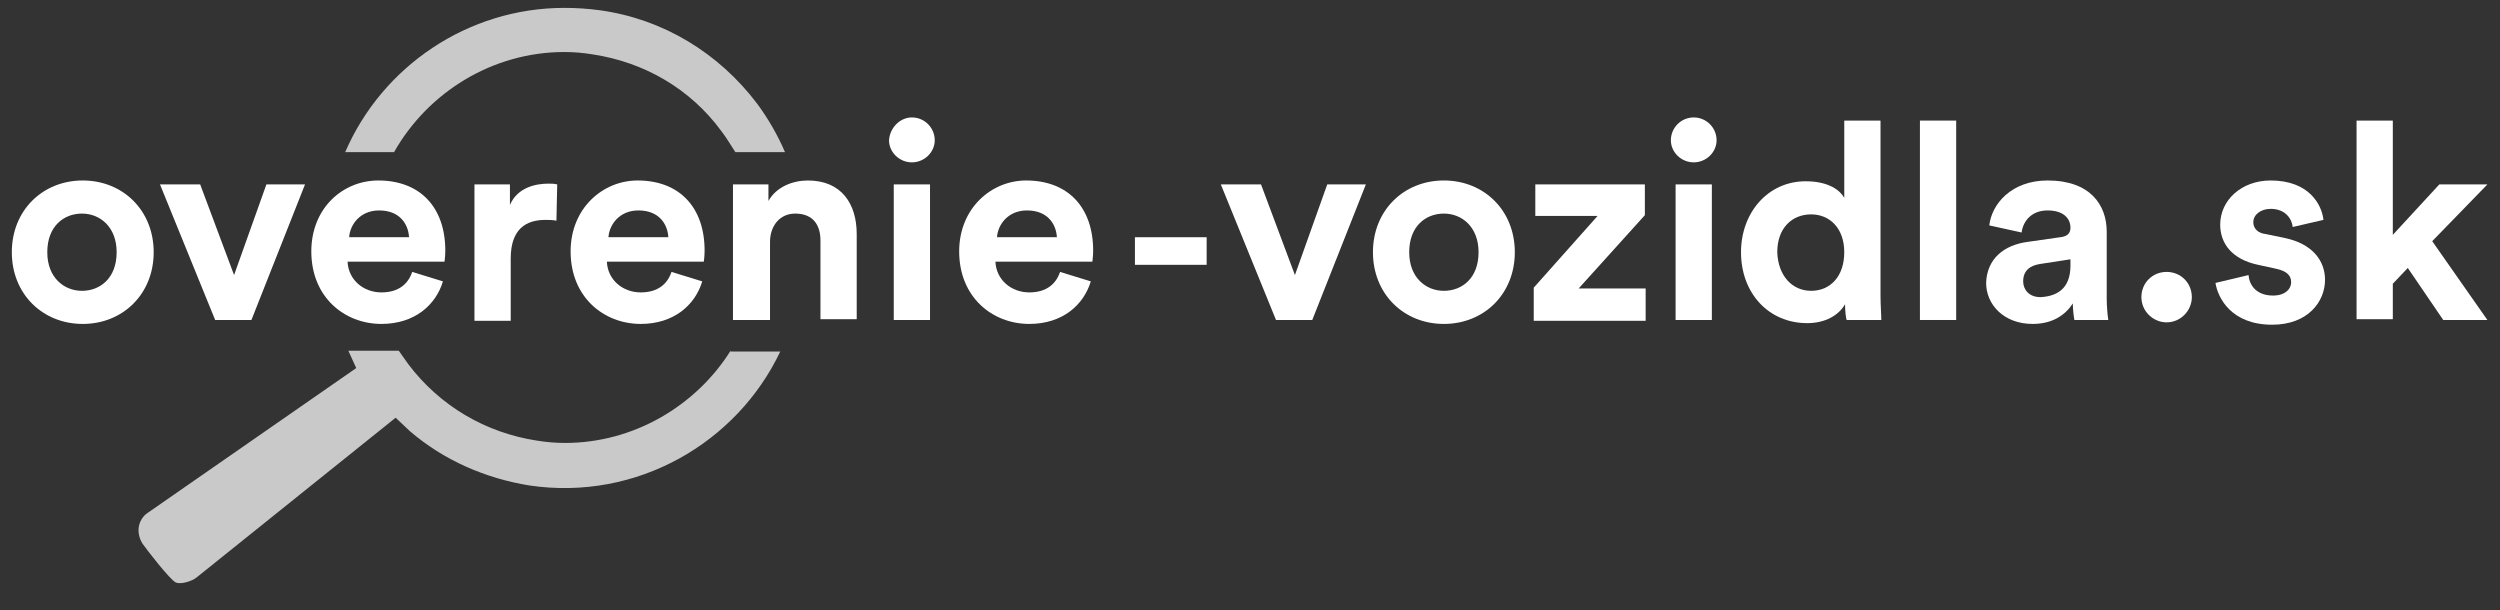<?xml version="1.0" encoding="utf-8"?>
<!-- Generator: Adobe Illustrator 21.0.0, SVG Export Plug-In . SVG Version: 6.00 Build 0)  -->
<svg version="1.1" id="Layer_1" xmlns="http://www.w3.org/2000/svg" xmlns:xlink="http://www.w3.org/1999/xlink" x="0px" y="0px"
	 viewBox="0 0 317.2 77.4" style="enable-background:new 0 0 317.2 77.4;" xml:space="preserve">
<rect x="0" y="0" width="317.2" height="77.4" fill="#333333" stroke="none"/>
<style type="text/css">
	.st0{fill:#C9C9C9;}
	.st1{fill:#FFFFFF;}
</style>
<g>
	<path class="st0" d="M50,19.3c4.3-7.6,12.5-12.7,21.6-12.7c1.2,0,2.4,0.1,3.6,0.3c6.6,1,12.4,4.4,16.3,9.7c0.7,0.9,1.2,1.8,1.8,2.7
		h6.3c-0.9-2.1-2.1-4.2-3.5-6.1c-4.9-6.5-12-10.8-20-11.9C74.6,1.1,73.1,1,71.6,1C59.4,1,48.5,8.4,43.8,19.3H50z"/>
	<path class="st0" d="M92.7,44.5c-4.4,7-12.3,11.7-21,11.7c-1.2,0-2.4-0.1-3.6-0.3c-6.5-1-12.3-4.4-16.3-9.7
		c-0.4-0.6-0.8-1.1-1.2-1.7h-6.4l1,2.2L18.7,65.1c-0.6,0.4-1,1.1-1.1,1.8c-0.1,0.7,0.1,1.5,0.5,2.1c0.4,0.6,3.5,4.6,4.2,4.9
		c0.7,0.3,2.1-0.2,2.6-0.6L50.2,53l1.8,1.7c4.3,3.7,9.6,6,15.2,6.9c13.6,2,26.3-5.4,31.8-17H92.7z"/>
</g>
<path class="st1" d="M31.9,40.6h-4.6l-7-17.2h5.1l4.3,11.5l4.1-11.5h4.9L31.9,40.6z"/>
<path class="st1" d="M56.2,35.7c-0.9,3-3.6,5.4-7.8,5.4c-4.7,0-8.9-3.4-8.9-9.2c0-5.5,4-9,8.5-9c5.3,0,8.5,3.4,8.5,8.9
	c0,0.7-0.1,1.4-0.1,1.4H44.1c0.1,2.3,2,3.9,4.3,3.9c2.2,0,3.4-1.1,3.9-2.6L56.2,35.7z M51.9,30.1c-0.1-1.7-1.2-3.4-3.8-3.4
	c-2.4,0-3.7,1.8-3.8,3.4H51.9z"/>
<path class="st1" d="M70.6,28c-0.5-0.1-1-0.1-1.4-0.1c-2.4,0-4.4,1.1-4.4,4.9v7.9h-4.6V23.4h4.5V26c1-2.3,3.4-2.7,4.9-2.7
	c0.4,0,0.7,0,1.1,0.1L70.6,28L70.6,28z"/>
<path class="st1" d="M89.1,35.7c-0.9,3-3.6,5.4-7.8,5.4c-4.7,0-8.9-3.4-8.9-9.2c0-5.5,4.1-9,8.5-9c5.3,0,8.5,3.4,8.5,8.9
	c0,0.7-0.1,1.4-0.1,1.4H77c0.1,2.3,2,3.9,4.3,3.9c2.2,0,3.4-1.1,3.9-2.6L89.1,35.7z M84.8,30.1c-0.1-1.7-1.2-3.4-3.8-3.4
	c-2.4,0-3.7,1.8-3.8,3.4H84.8z"/>
<path class="st1" d="M97.7,40.6H93V23.4h4.5v2.1c1-1.8,3.1-2.6,5-2.6c4.3,0,6.2,3,6.2,6.8v10.8h-4.6v-10c0-1.9-0.9-3.4-3.2-3.4
	c-2,0-3.2,1.6-3.2,3.6L97.7,40.6L97.7,40.6z"/>
<path class="st1" d="M115.7,14.9c1.6,0,2.9,1.3,2.9,2.9c0,1.5-1.3,2.8-2.9,2.8c-1.6,0-2.9-1.3-2.9-2.8
	C112.9,16.2,114.2,14.9,115.7,14.9z M113.4,40.6V23.4h4.6v17.2H113.4z"/>
<path class="st1" d="M138.4,35.7c-0.9,3-3.6,5.4-7.8,5.4c-4.7,0-8.9-3.4-8.9-9.2c0-5.5,4.1-9,8.5-9c5.3,0,8.5,3.4,8.5,8.9
	c0,0.7-0.1,1.4-0.1,1.4h-12.3c0.1,2.3,2,3.9,4.3,3.9c2.2,0,3.4-1.1,3.9-2.6L138.4,35.7z M134.1,30.1c-0.1-1.7-1.2-3.4-3.8-3.4
	c-2.4,0-3.7,1.8-3.8,3.4H134.1z"/>
<path class="st1" d="M166.5,40.6h-4.6l-7-17.2h5.1l4.3,11.5l4.1-11.5h4.9L166.5,40.6z"/>
<path class="st1" d="M192.2,32c0,5.3-3.9,9.1-9,9.1c-5.1,0-9-3.8-9-9.1c0-5.3,3.9-9.1,9-9.1C188.3,22.9,192.2,26.7,192.2,32z
	 M187.6,32c0-3.2-2.1-4.9-4.4-4.9c-2.3,0-4.4,1.6-4.4,4.9c0,3.2,2.1,4.9,4.4,4.9C185.5,36.9,187.6,35.3,187.6,32z"/>
<path class="st1" d="M19.5,32c0,5.3-3.9,9.1-9,9.1c-5.1,0-9-3.8-9-9.1c0-5.3,3.9-9.1,9-9.1C15.6,22.9,19.5,26.7,19.5,32z M14.8,32
	c0-3.2-2.1-4.9-4.4-4.9c-2.3,0-4.4,1.6-4.4,4.9c0,3.2,2.1,4.9,4.4,4.9C12.7,36.9,14.8,35.3,14.8,32z"/>
<path class="st1" d="M194.6,40.6v-4.1l8.1-9.1h-7.9v-4h13.9v3.9l-8.4,9.3h8.5v4.1H194.6z"/>
<path class="st1" d="M214.9,14.9c1.6,0,2.9,1.3,2.9,2.9c0,1.5-1.3,2.8-2.9,2.8c-1.6,0-2.9-1.3-2.9-2.8
	C212,16.2,213.3,14.9,214.9,14.9z M212.6,40.6V23.4h4.6v17.2H212.6z"/>
<path class="st1" d="M238.6,37.5c0,1.2,0.1,2.4,0.1,3.1h-4.4c-0.1-0.3-0.2-1.2-0.2-2c-0.8,1.4-2.5,2.4-4.8,2.4c-4.9,0-8.4-3.8-8.4-9
	c0-5,3.4-9,8.2-9c3,0,4.4,1.2,4.9,2.1v-9.8h4.6V37.5z M229.8,36.9c2.4,0,4.2-1.8,4.2-4.9c0-3.1-1.9-4.8-4.2-4.8
	c-2.4,0-4.3,1.7-4.3,4.8C225.6,35,227.4,36.9,229.8,36.9z"/>
<path class="st1" d="M243.6,40.6V15.3h4.6v25.3L243.6,40.6L243.6,40.6z"/>
<path class="st1" d="M257.2,30.7l4.2-0.6c1-0.1,1.3-0.6,1.3-1.2c0-1.2-0.9-2.2-2.9-2.2c-2,0-3.1,1.3-3.3,2.8l-4.1-0.9
	c0.3-2.7,2.8-5.7,7.4-5.7c5.4,0,7.5,3.1,7.5,6.5v8.5c0,0.9,0.1,2.1,0.2,2.7h-4.3c-0.1-0.5-0.2-1.4-0.2-2.1c-0.9,1.4-2.5,2.6-5.1,2.6
	c-3.7,0-5.9-2.5-5.9-5.2C252.1,32.8,254.3,31.1,257.2,30.7z M262.7,33.7v-0.8l-3.9,0.6c-1.2,0.2-2.1,0.8-2.1,2.2c0,1,0.7,2,2.2,2
	C260.9,37.6,262.7,36.7,262.7,33.7z"/>
<path class="st1" d="M274.9,34.5c1.8,0,3.2,1.4,3.2,3.2c0,1.7-1.4,3.2-3.2,3.2c-1.7,0-3.2-1.4-3.2-3.2
	C271.7,35.9,273.1,34.5,274.9,34.5z"/>
<path class="st1" d="M285.3,34.9c0.1,1.4,1.1,2.6,3.1,2.6c1.5,0,2.3-0.8,2.3-1.7c0-0.8-0.5-1.4-1.9-1.7l-2.3-0.5
	c-3.3-0.7-4.8-2.7-4.8-5.1c0-3.1,2.7-5.6,6.4-5.6c4.9,0,6.5,3.1,6.7,5l-3.9,0.9c-0.1-1-0.9-2.3-2.8-2.3c-1.2,0-2.2,0.7-2.2,1.7
	c0,0.8,0.6,1.4,1.6,1.5l2.4,0.5c3.4,0.7,5.1,2.8,5.1,5.3c0,2.8-2.2,5.7-6.7,5.7c-5.2,0-6.9-3.4-7.2-5.3L285.3,34.9z"/>
<path class="st1" d="M308.6,30.6l7,10H310l-4.5-6.6l-1.9,2v4.5h-4.6V15.3h4.6v14.5l5.9-6.4h6.1L308.6,30.6z"/>
<rect x="144" y="30.1" class="st1" width="9.1" height="3.5"/>
</svg>
